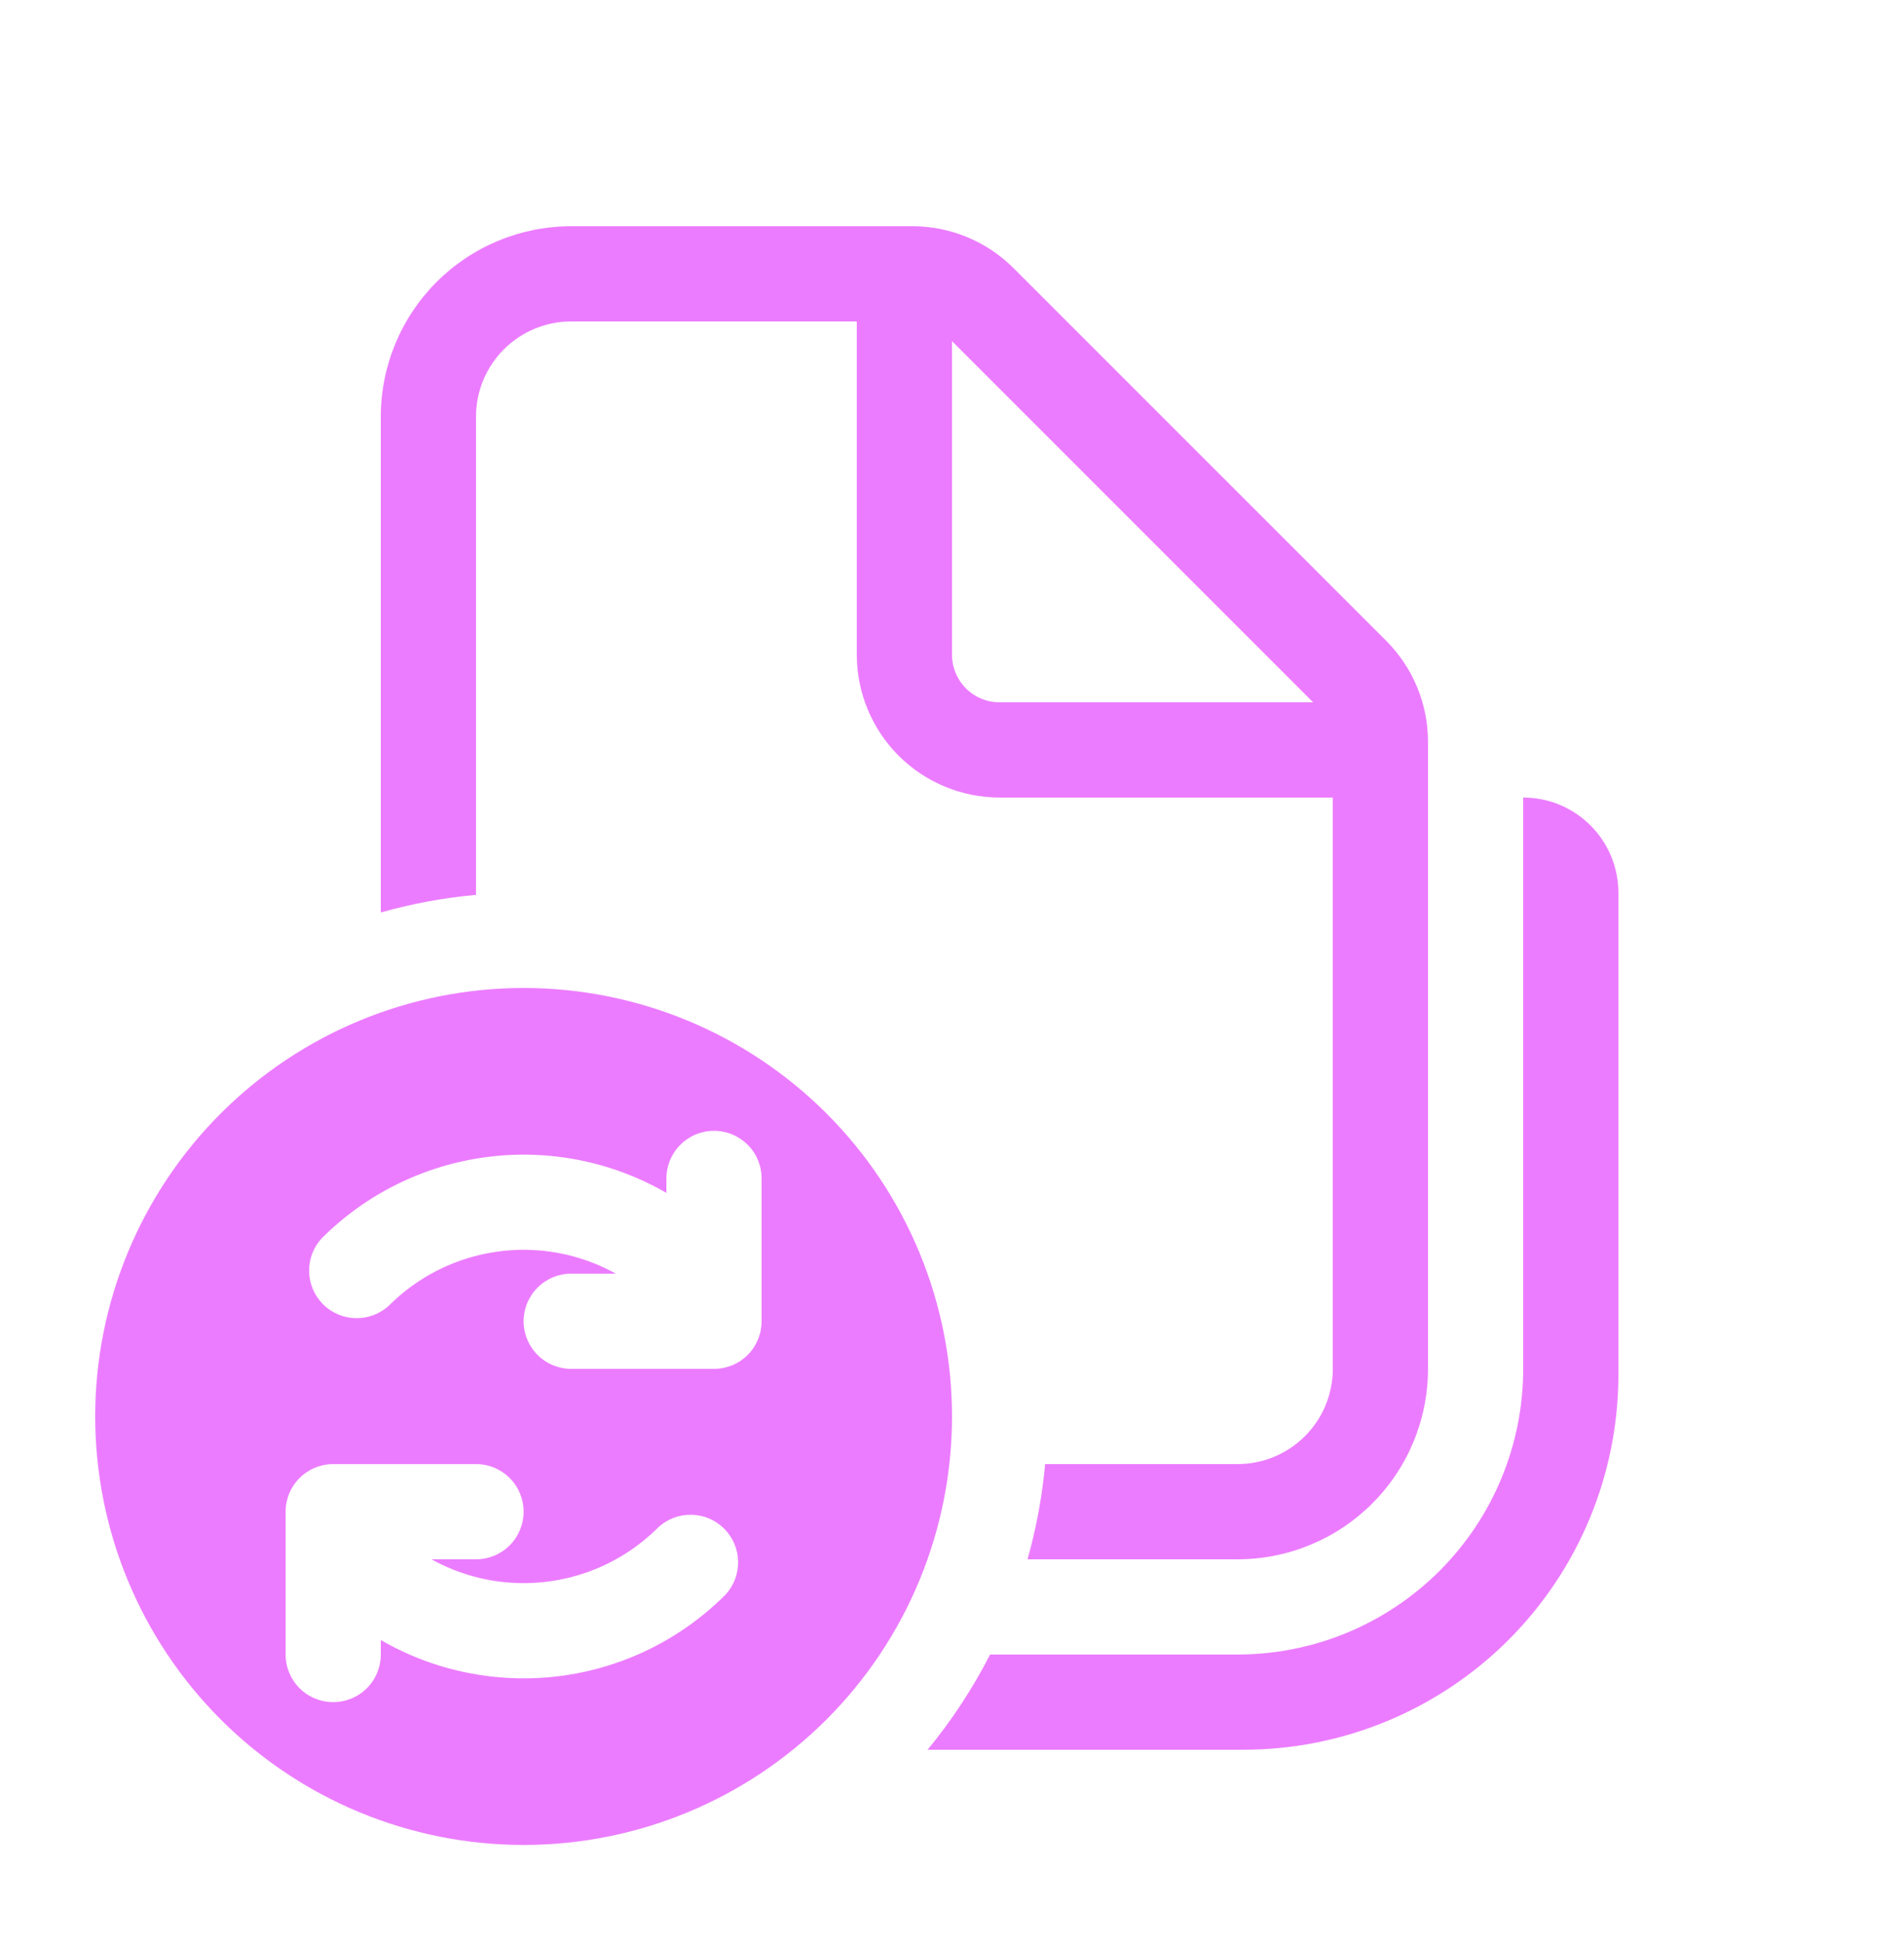 <svg width="48" height="49" viewBox="0 0 48 49" fill="none" xmlns="http://www.w3.org/2000/svg">
<path d="M9.6 10.502C9.6 9.229 10.106 8.008 11.006 7.108C11.906 6.208 13.127 5.702 14.4 5.702H23.007C23.961 5.703 24.876 6.083 25.551 6.758L34.947 16.152C35.621 16.827 36 17.742 36 18.696V34.502C36 35.775 35.495 36.996 34.594 37.896C33.694 38.796 32.473 39.302 31.2 39.302H25.904C26.125 38.518 26.274 37.714 26.348 36.902H31.2C31.837 36.902 32.447 36.649 32.897 36.199C33.347 35.749 33.6 35.139 33.6 34.502V20.102H25.2C24.246 20.102 23.33 19.723 22.655 19.048C21.98 18.373 21.6 17.457 21.6 16.502V8.102H14.4C13.764 8.102 13.153 8.355 12.703 8.805C12.253 9.255 12 9.866 12 10.502V22.555C11.188 22.628 10.385 22.777 9.6 22.999V10.502ZM24 8.599V16.502C24 16.82 24.127 17.126 24.352 17.351C24.577 17.576 24.882 17.702 25.2 17.702H33.104L24 8.599ZM24.96 41.702C24.523 42.557 23.995 43.362 23.384 44.102H31.347C33.854 44.102 36.259 43.105 38.032 41.332C39.804 39.558 40.8 37.154 40.8 34.646V22.502C40.8 21.866 40.547 21.255 40.097 20.805C39.647 20.355 39.037 20.102 38.4 20.102V34.502C38.4 36.412 37.642 38.243 36.292 39.593C34.941 40.944 33.11 41.702 31.2 41.702H24.96ZM2.4 35.702C2.4 38.566 3.538 41.313 5.564 43.339C7.589 45.364 10.336 46.502 13.2 46.502C16.065 46.502 18.812 45.364 20.837 43.339C22.863 41.313 24 38.566 24 35.702C24 32.838 22.863 30.091 20.837 28.065C18.812 26.04 16.065 24.902 13.2 24.902C10.336 24.902 7.589 26.04 5.564 28.065C3.538 30.091 2.4 32.838 2.4 35.702ZM18 28.502C18.319 28.502 18.624 28.629 18.849 28.854C19.074 29.079 19.2 29.384 19.2 29.702V33.302C19.2 33.62 19.074 33.926 18.849 34.151C18.624 34.376 18.319 34.502 18 34.502H14.4C14.082 34.502 13.777 34.376 13.552 34.151C13.327 33.926 13.2 33.62 13.2 33.302C13.2 32.984 13.327 32.679 13.552 32.454C13.777 32.229 14.082 32.102 14.4 32.102H15.524C14.838 31.721 14.069 31.515 13.284 31.502C12.64 31.491 11.999 31.61 11.401 31.851C10.803 32.093 10.26 32.452 9.804 32.909C9.576 33.118 9.276 33.231 8.967 33.225C8.657 33.218 8.362 33.092 8.143 32.873C7.924 32.654 7.799 32.359 7.793 32.049C7.786 31.739 7.9 31.439 8.11 31.212C9.231 30.091 10.69 29.372 12.261 29.165C13.832 28.957 15.428 29.275 16.8 30.067V29.702C16.8 29.384 16.927 29.079 17.152 28.854C17.377 28.629 17.682 28.502 18 28.502ZM15.898 41.779C14.884 42.189 13.789 42.362 12.698 42.285C11.607 42.209 10.547 41.885 9.6 41.337V41.702C9.6 42.02 9.474 42.326 9.249 42.551C9.024 42.776 8.719 42.902 8.4 42.902C8.082 42.902 7.777 42.776 7.552 42.551C7.327 42.326 7.2 42.02 7.2 41.702V38.102C7.2 37.784 7.327 37.479 7.552 37.254C7.777 37.029 8.082 36.902 8.4 36.902H12C12.319 36.902 12.624 37.029 12.849 37.254C13.074 37.479 13.2 37.784 13.2 38.102C13.2 38.42 13.074 38.726 12.849 38.951C12.624 39.176 12.319 39.302 12 39.302H10.877C11.563 39.683 12.332 39.889 13.116 39.902C13.761 39.913 14.402 39.795 15 39.553C15.598 39.312 16.141 38.952 16.596 38.496C16.824 38.286 17.125 38.173 17.434 38.179C17.744 38.186 18.039 38.312 18.258 38.531C18.476 38.751 18.602 39.046 18.608 39.355C18.614 39.665 18.501 39.965 18.291 40.193C17.608 40.876 16.794 41.417 15.898 41.779Z" fill="#EC7CFF"/>
</svg>
